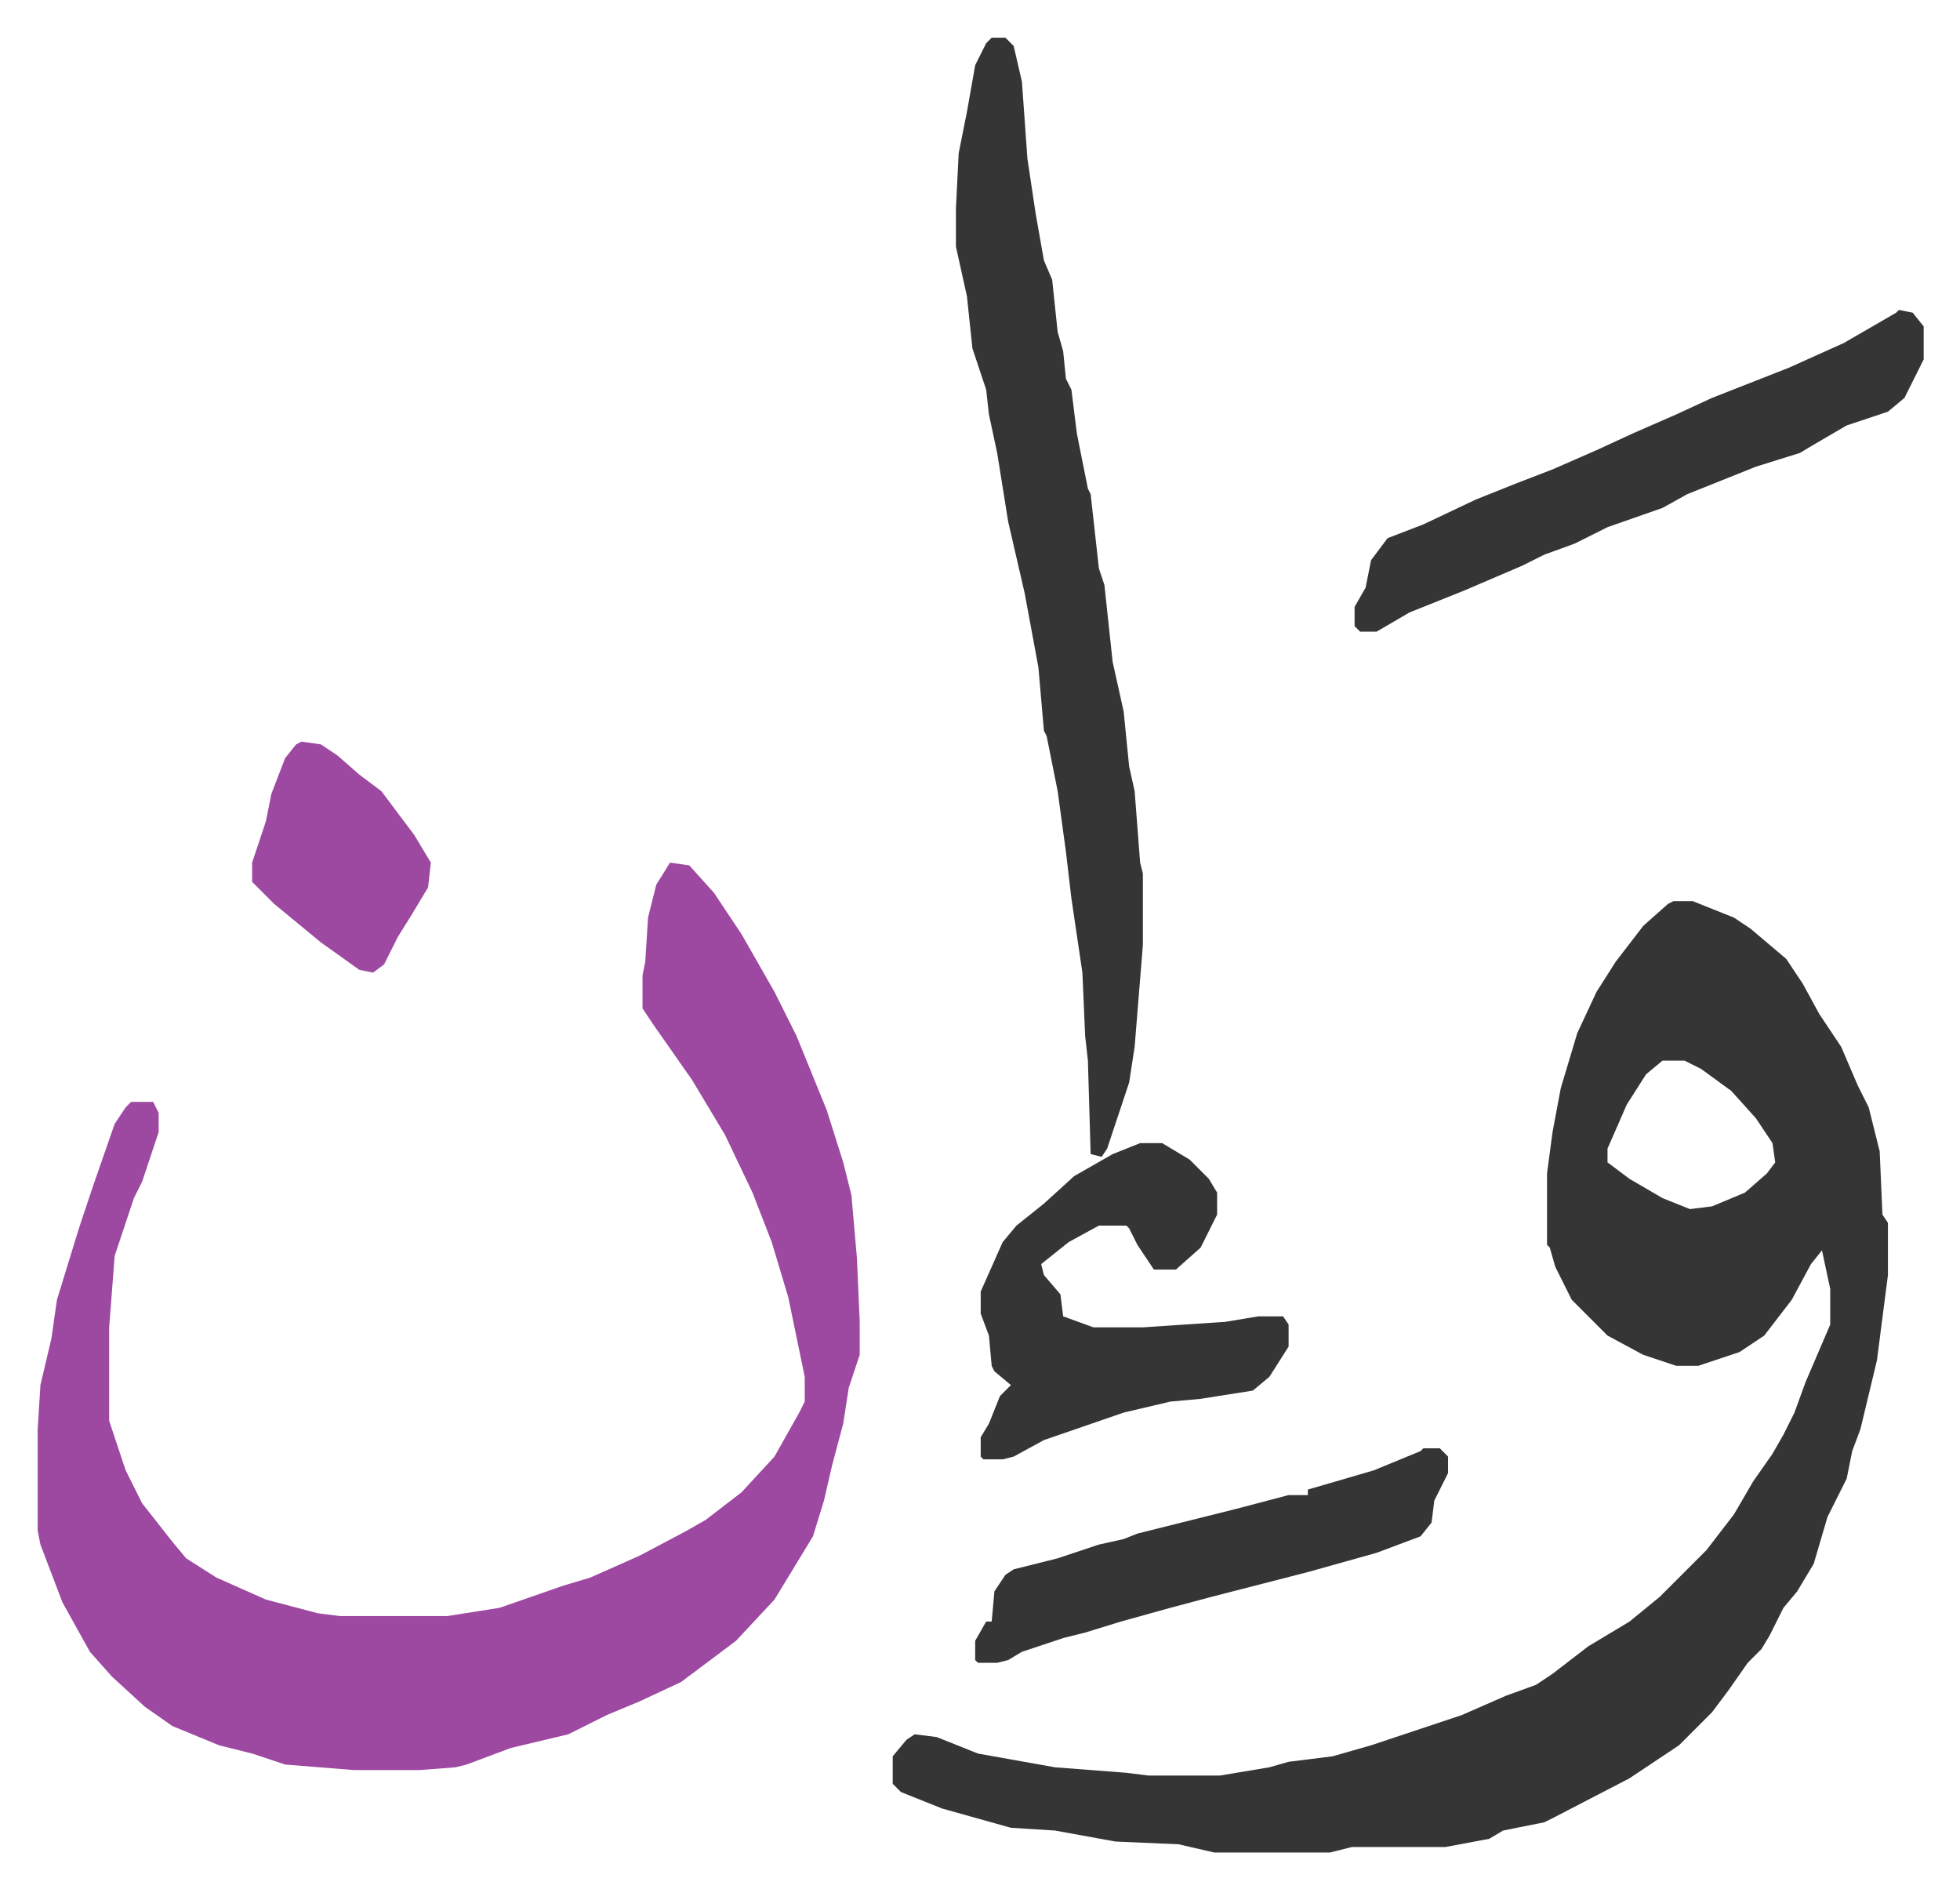 <svg xmlns="http://www.w3.org/2000/svg" role="img" viewBox="-13.71 382.29 712.92 686.92"><path fill="#353535" id="rule_normal" d="M595 710h7l15 6 6 4 13 11 6 9 6 11 8 12 6 14 4 8 4 16 1 23 2 3v19l-4 31-6 25-3 8-2 10-7 14-5 17-6 10-5 6-5 10-3 5-5 5-7 10-6 8-12 12-9 6-9 6-27 14-4 2-15 3-5 3-16 3h-34l-8 2h-42l-13-3-23-1-22-4-16-1-25-7-15-6-3-3v-10l5-6 3-2 8 1 15 6 28 5 26 2 8 1h26l18-3 7-2 16-2 14-4 33-11 16-7 11-4 6-4 13-10 15-9 11-9 17-17 10-13 7-12 7-10 4-7 4-8 4-11 9-21v-13l-3-14-4 5-7 13-10 13-9 6-15 5h-8l-12-4-13-7-13-13-6-12-2-7-1-1v-26l2-15 3-16 3-10 3-10 7-15 7-11 10-13 9-8zm-4 58l-6 5-7 11-7 16v5l8 6 12 7 10 4 8-1 12-5 8-7 3-4-1-7-6-9-9-10-11-8-6-3z"/><path fill="#9d48a1" id="rule_ikhfa" d="M230 696l7 1 9 10 10 15 12 21 8 16 11 27 6 19 3 12 2 23 1 23v12l-4 12-2 13-4 15-3 13-4 13-14 23-14 15-20 15-15 7-12 5-14 7-21 5-16 6-4 1-13 1h-24l-25-2-12-4-12-3-17-7-10-7-12-11-8-9-10-18-8-21-1-5v-37l1-16 4-17 2-14 8-26 5-15 8-23 4-6 2-2h8l2 4v7l-6 18-3 6-3 9-4 12-2 26v34l6 18 6 12 11 14 5 6 11 7 18 8 19 5 8 1h39l19-3 23-8 10-3 18-8 17-9 7-4 13-10 12-13 9-16 2-4v-9l-6-29-6-20-7-18-10-21-12-20-14-20-4-6v-12l1-5 1-16 3-12z"/><path fill="#353535" id="rule_normal" d="M347 396h5l3 3 3 13 2 28 3 20 3 17 3 7 2 19 2 7 1 10 2 4 2 16 4 20 1 2 3 27 2 6 3 28 4 18 2 20 2 9 2 26 1 4v26l-3 37-2 13-8 24-2 3-4-1-1-34-1-9-1-23-4-27-2-17-3-22-4-20-1-2-2-23-5-27-6-26-4-25-3-14-1-9-5-15-2-19-4-18v-14l1-20 3-15 3-17 4-8zm330 99l5 1 4 5v12l-7 14-6 5-15 5-12 7-5 3-16 5-10 4-15 6-9 5-20 7-12 6-11 4-8 4-21 9-20 8-12 7h-6l-2-2v-7l4-7 2-10 6-8 13-5 19-9 15-6 13-5 16-7 13-6 16-7 13-6 28-11 20-9 19-11zM401 798h8l10 6 7 7 3 5v8l-6 12-9 8h-8l-6-9-3-6-1-1h-10l-11 6-10 8 1 4 6 7 1 8 11 4h18l30-2 12-2h9l2 3v8l-7 11-6 5-19 3-11 1-17 4-29 10-11 6-4 1h-7l-1-1v-7l3-5 4-10 4-4-6-5-1-2-1-11-3-8v-8l8-18 5-6 10-8 11-10 14-8zm103 111h6l3 3v6l-5 10-1 8-4 5-16 6-25 7-35 9-15 4-18 5-13 4-8 2-15 5-5 3-4 1h-7l-1-1v-7l4-7h2l1-11 4-6 3-2 16-4 15-5 9-2 5-2 36-9 19-5h7v-2l24-7 17-7z"/><path fill="#9d48a1" id="rule_ikhfa" d="M96 652l7 1 6 4 8 7 8 6 12 16 6 10-1 9-6 10-5 8-5 10-4 3-5-1-14-10-17-14-8-8v-7l5-15 2-10 5-13 4-5z"/></svg>

